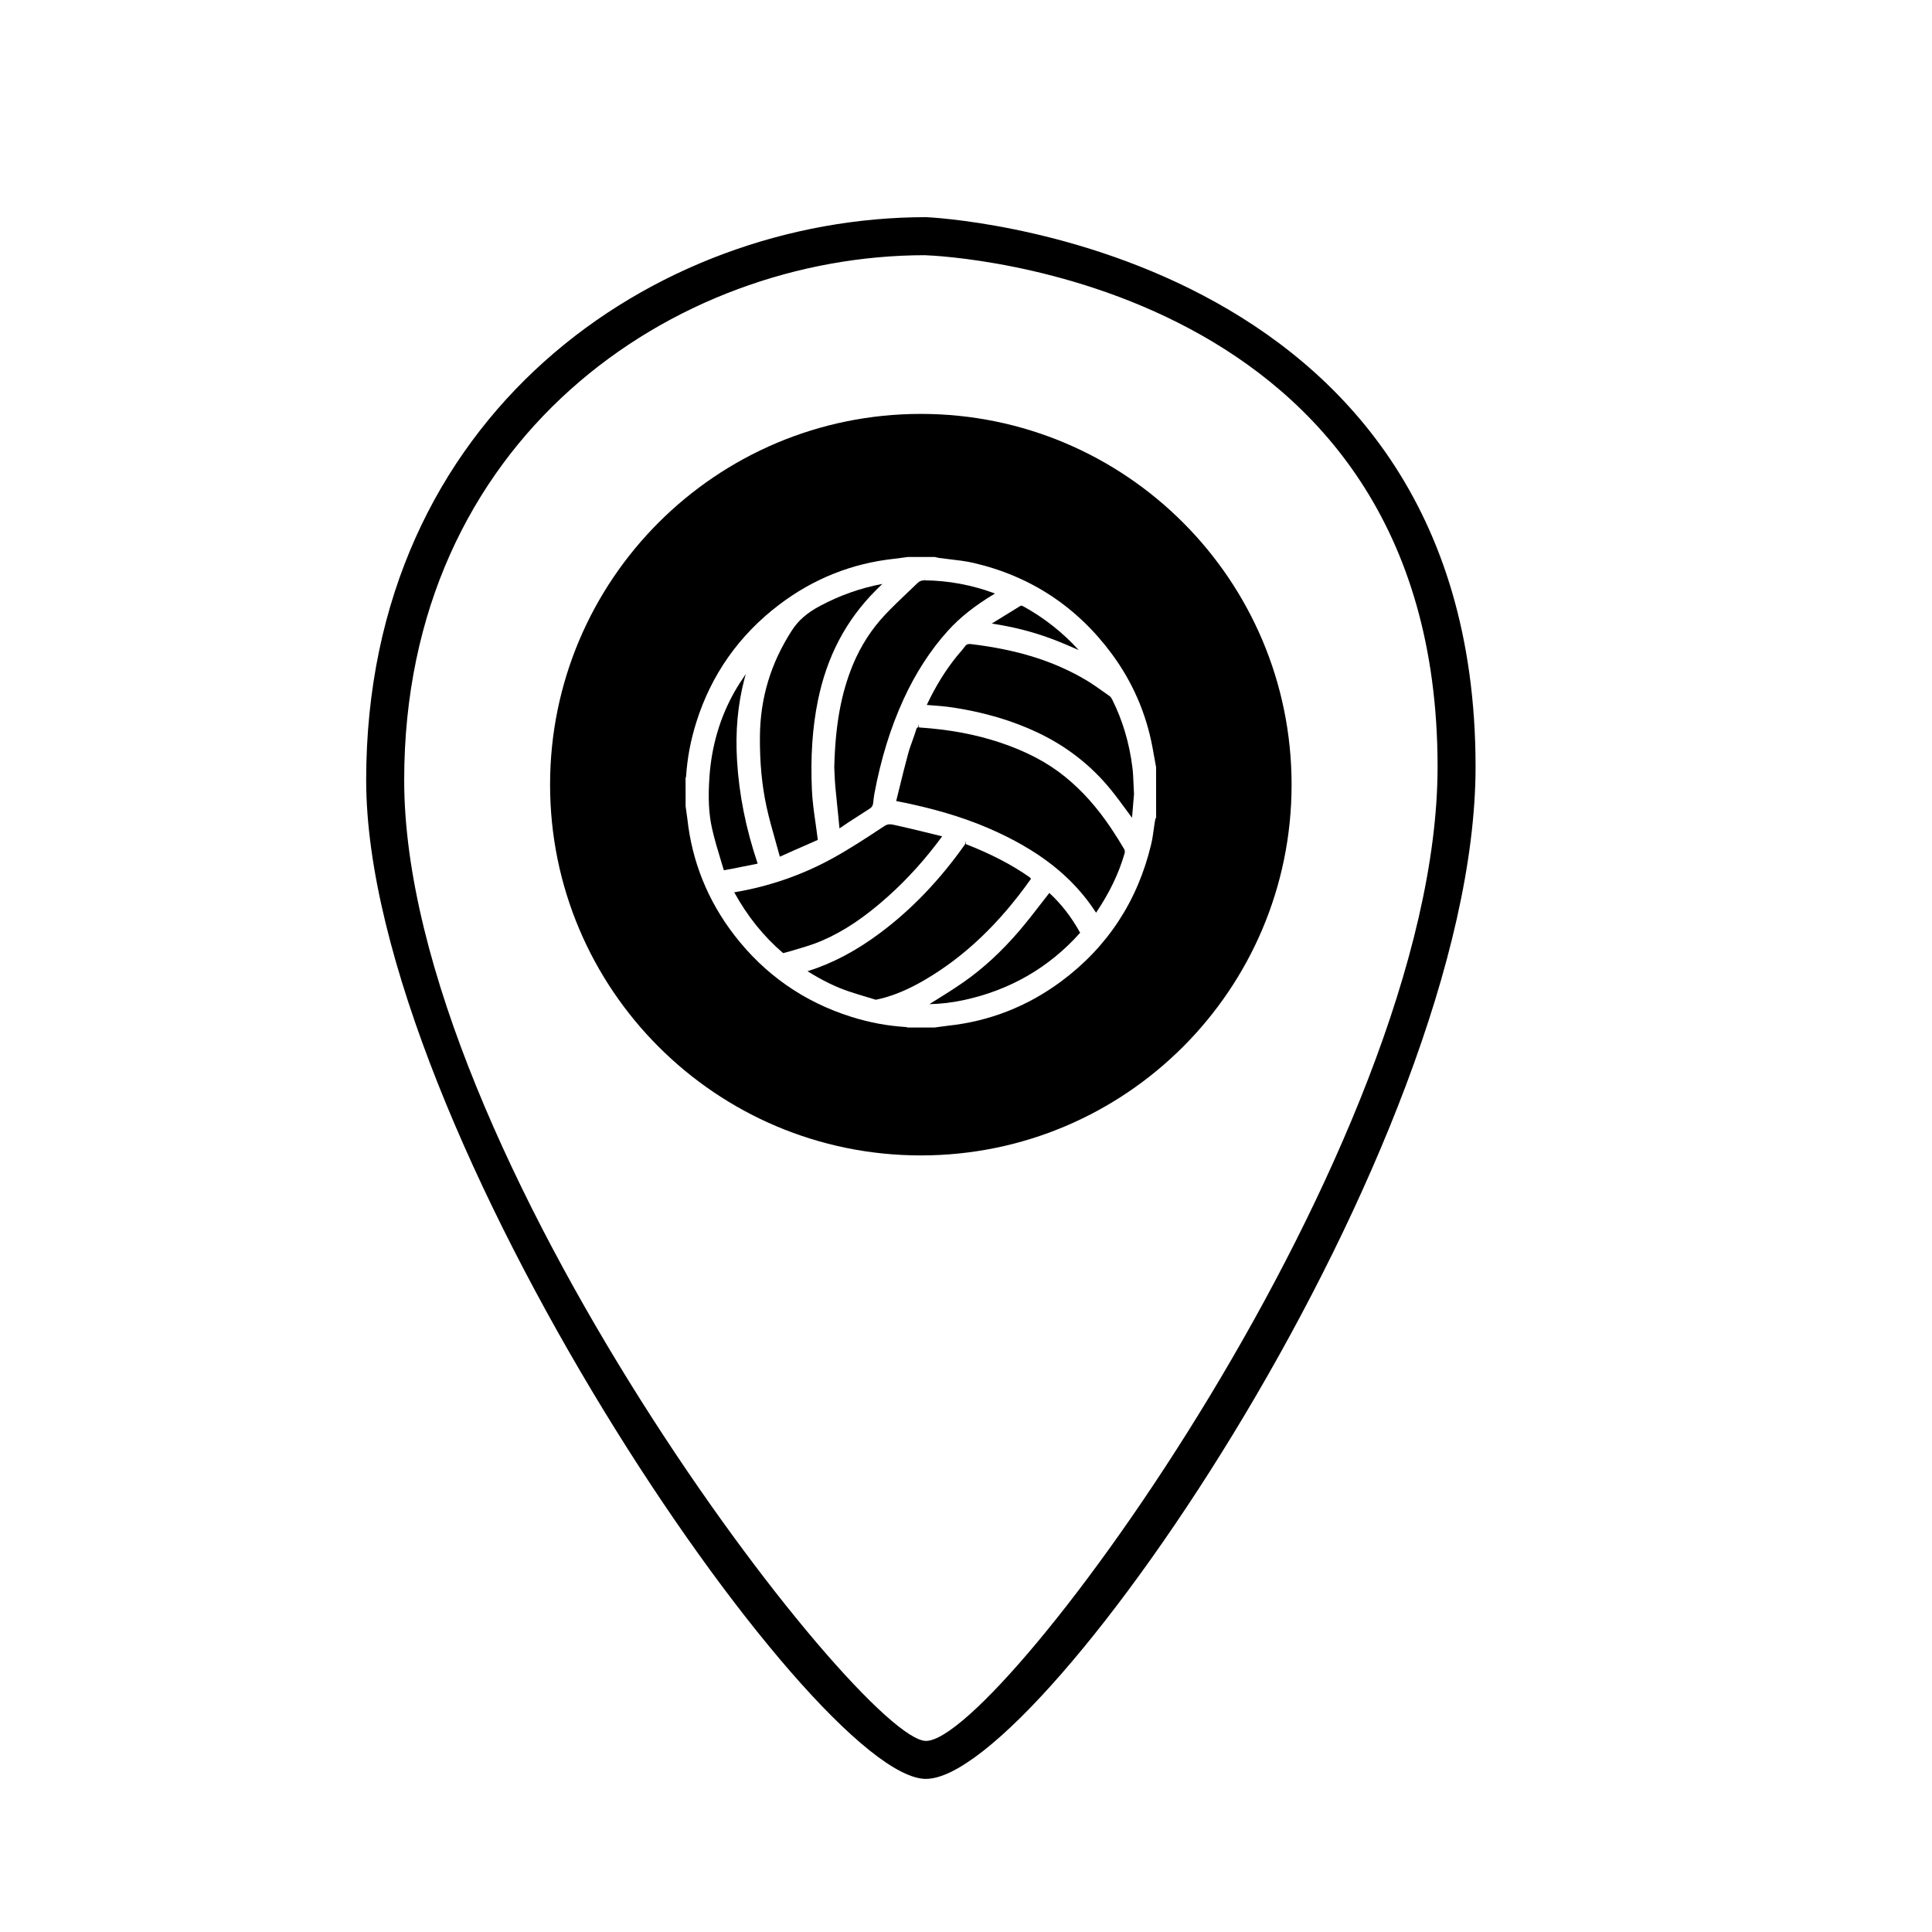 <?xml version="1.0" encoding="UTF-8"?>
<!-- Uploaded to: ICON Repo, www.svgrepo.com, Generator: ICON Repo Mixer Tools -->
<svg fill="#000000" width="800px" height="800px" version="1.1" viewBox="144 144 512 512" xmlns="http://www.w3.org/2000/svg">
 <g>
  <path d="m389.4 615.43c-30.051 0-148.36-172.36-148.36-264.7 0-96.895 76.441-149.18 148.36-149.18 1.633 0.055 145.64 6.715 145.64 145.62 0 100.46-114.62 268.25-145.64 268.25zm-0.176-403.8c-66.859 0-138.11 48.754-138.11 139.11 0 98.52 120.98 254.62 138.29 254.62 19.75 0 135.57-157.57 135.57-258.17 0-129.12-130.2-135.36-135.75-135.55z"/>
  <path d="m417.24 376.87-0.367-0.383c-4.75-3.336-10.273-6.203-16.871-8.766l-0.246-0.926 0.07 0.836c-6.68 9.496-14.172 17.324-22.496 23.547-6.394 4.797-12.723 8.133-19.324 10.207 3.941 2.457 7.441 4.176 10.969 5.359 1.734 0.578 3.481 1.109 5.152 1.605l1.969 0.59 1.199-0.258c3.777-0.926 7.664-2.578 11.863-5.047 10.531-6.184 19.715-14.941 28.082-26.766z"/>
  <path d="m344.79 372.87c-3.16-9.387-4.941-18.363-5.473-27.414-0.453-7.656 0.188-14.676 1.945-21.453 0.117-0.469 0.25-0.926 0.387-1.391-1.039 1.527-2.074 3.094-2.984 4.691-3.844 6.797-6.082 14.367-6.648 22.496-0.402 5.652-0.188 9.914 0.695 13.82 0.637 2.832 1.5 5.68 2.336 8.43l0.777 2.57c1.547-0.25 3.199-0.586 4.84-0.922 1.375-0.289 2.75-0.566 4.125-0.828z"/>
  <path d="m379.28 381.61c5.215-4.66 10.055-10.031 14.402-15.973-1.617-0.395-3.043-0.742-4.469-1.094-2.519-0.613-5.039-1.234-7.57-1.785-0.871-0.195-1.359-0.309-1.824-0.309-0.504 0-0.938 0.133-1.367 0.414l-0.992 0.648c-4.262 2.801-8.672 5.699-13.23 8.172-7.926 4.301-16.52 7.25-25.543 8.77l-0.109 0.012c3.496 6.363 7.769 11.652 12.836 16.012l0.207 0.098c1.316-0.336 2.316-0.637 3.316-0.941 2.273-0.672 4.629-1.367 6.812-2.309 5.809-2.488 11.383-6.207 17.531-11.715z"/>
  <path d="m423.13 313.46c2.262 0.867 4.5 1.832 6.742 2.816-4.219-4.644-9.145-8.539-14.727-11.609-0.207-0.109-0.359-0.172-0.473-0.172-0.031 0-0.137 0-0.371 0.145-1.547 0.973-7.481 4.613-7.481 4.613 5.719 0.848 11.207 2.258 16.309 4.207z"/>
  <path d="m349.52 366.91c0.387 1.367 0.777 2.746 1.152 4.121l3.516-1.578c2.188-0.953 4.367-1.898 6.539-2.871-0.195-1.621-0.414-3.117-0.621-4.606-0.402-2.812-0.812-5.715-0.945-8.605-0.383-8.828 0.133-16.566 1.582-23.66 2.383-11.734 7.422-21.316 15.383-29.297 0.543-0.551 1.102-1.098 1.699-1.672-5.805 1.102-11.227 3.023-16.488 5.82-3.457 1.844-5.758 3.84-7.457 6.473-5.637 8.73-8.418 17.957-8.496 28.188-0.051 6.82 0.52 12.891 1.75 18.559 0.664 3.066 1.543 6.144 2.387 9.129z"/>
  <path d="m365.09 347.4 0.07 1.527c0.051 1.137 0.102 2.273 0.195 3.402 0.16 1.75 0.344 3.496 0.523 5.246 0.207 1.984 0.414 3.969 0.59 5.961l2.207-1.5c1.949-1.266 3.883-2.523 5.844-3.769 0.57-0.359 0.828-0.816 0.898-1.594 0.07-0.73 0.145-1.473 0.281-2.203 1.738-9.34 4.289-17.582 7.777-25.207 3.164-6.891 7.094-12.965 11.68-18.051 3.234-3.594 7.227-6.746 12.523-9.926-6.062-2.258-12.316-3.43-18.605-3.488l-0.039-0.855v0.855c-0.797 0-1.352 0.195-1.828 0.664l-2.438 2.328c-2.098 1.996-4.203 3.996-6.191 6.098-3.594 3.812-6.457 8.258-8.516 13.199-3.164 7.633-4.699 16.055-4.973 27.312z"/>
  <path d="m444.1 347.39c-0.801-6.445-2.594-12.488-5.332-17.961-0.227-0.457-0.453-0.762-0.648-0.906l-1.289-0.918c-1.691-1.203-3.375-2.41-5.152-3.457-8.484-4.996-18.148-8.004-30.398-9.461l-0.352-0.02c-0.539 0-0.898 0.188-1.219 0.645-0.398 0.57-0.863 1.098-1.324 1.629-0.262 0.297-0.523 0.594-0.766 0.906-3.078 3.809-5.703 8.055-8.012 12.973l0.207 0.012c2.297 0.168 4.676 0.344 6.996 0.707 8.266 1.293 15.492 3.445 22.133 6.578 7.633 3.606 14.125 8.652 19.305 14.992 1.523 1.855 2.941 3.789 4.359 5.727l1.391 1.879 0.523-6.266c-0.051-0.801-0.09-1.664-0.117-2.488-0.07-1.637-0.117-3.113-0.305-4.57z"/>
  <path d="m388.03 253.69c-54.266 0-98.254 43.988-98.254 98.254 0 54.266 43.988 98.254 98.254 98.254s98.254-43.988 98.254-98.254c0-54.266-43.988-98.254-98.254-98.254zm62.16 107.32c-0.168 0.797-0.266 1.527-0.363 2.246-0.207 1.496-0.402 2.996-0.75 4.465-3.57 15.043-11.605 27.285-23.891 36.383-8.906 6.606-18.984 10.551-29.938 11.719-0.82 0.102-1.637 0.215-2.457 0.324l-1.09 0.152h-7.164v0.004l-0.406-0.125c-4.973-0.316-9.582-1.16-14.488-2.695-12.574-3.945-23.016-11.23-31.035-21.652-7.027-9.117-11.211-19.477-12.445-30.793-0.086-0.762-0.195-1.516-0.312-2.266l-0.156-1.094-0.012-7.465 0.133-0.414c0.328-4.914 1.18-9.48 2.699-14.348 3.965-12.656 11.371-23.164 22.008-31.23 9.023-6.848 19.254-10.926 30.422-12.137 0.82-0.09 1.641-0.207 2.457-0.316l1.152-0.16 7.188-0.004 0.434 0.109c0.207 0.051 0.402 0.105 0.605 0.137 0.977 0.137 1.965 0.258 2.953 0.367 2.07 0.238 4.219 0.488 6.293 0.969 15.086 3.508 27.402 11.621 36.633 24.129 5.445 7.375 9.062 15.668 10.746 24.656l0.969 5.344 0.016 13.348z"/>
  <path d="m438.5 363.57c-3.707-5.551-7.703-10.031-12.223-13.699-4.715-3.836-10.41-6.82-17.434-9.148-6.422-2.125-13.375-3.414-21.266-3.941l-0.195-0.863v0.855c-0.332 0-0.402 0-0.543 0.469-0.301 0.988-0.648 1.965-0.996 2.938-0.43 1.18-0.855 2.352-1.18 3.562-0.82 3.023-1.57 6.066-2.344 9.215l-0.82 3.324c9.438 1.84 17.355 4.137 24.539 7.238 13.211 5.719 22.254 12.82 28.434 22.355 3.664-5.445 6.07-10.531 7.578-15.816 0.082-0.289 0.031-0.754-0.102-0.984-1.094-1.863-2.242-3.703-3.449-5.504z"/>
  <path d="m420.21 383.05c-2 2.602-4.012 5.199-6.141 7.688-4.695 5.461-9.488 9.879-14.672 13.512-2.625 1.828-5.344 3.523-8.031 5.195-0.359 0.215-0.711 0.438-1.062 0.66 2.934-0.047 5.977-0.402 9.055-1.062 12.309-2.637 22.695-8.652 30.887-17.852-2.43-4.398-5.129-7.734-8.16-10.551z"/>
 </g>
</svg>